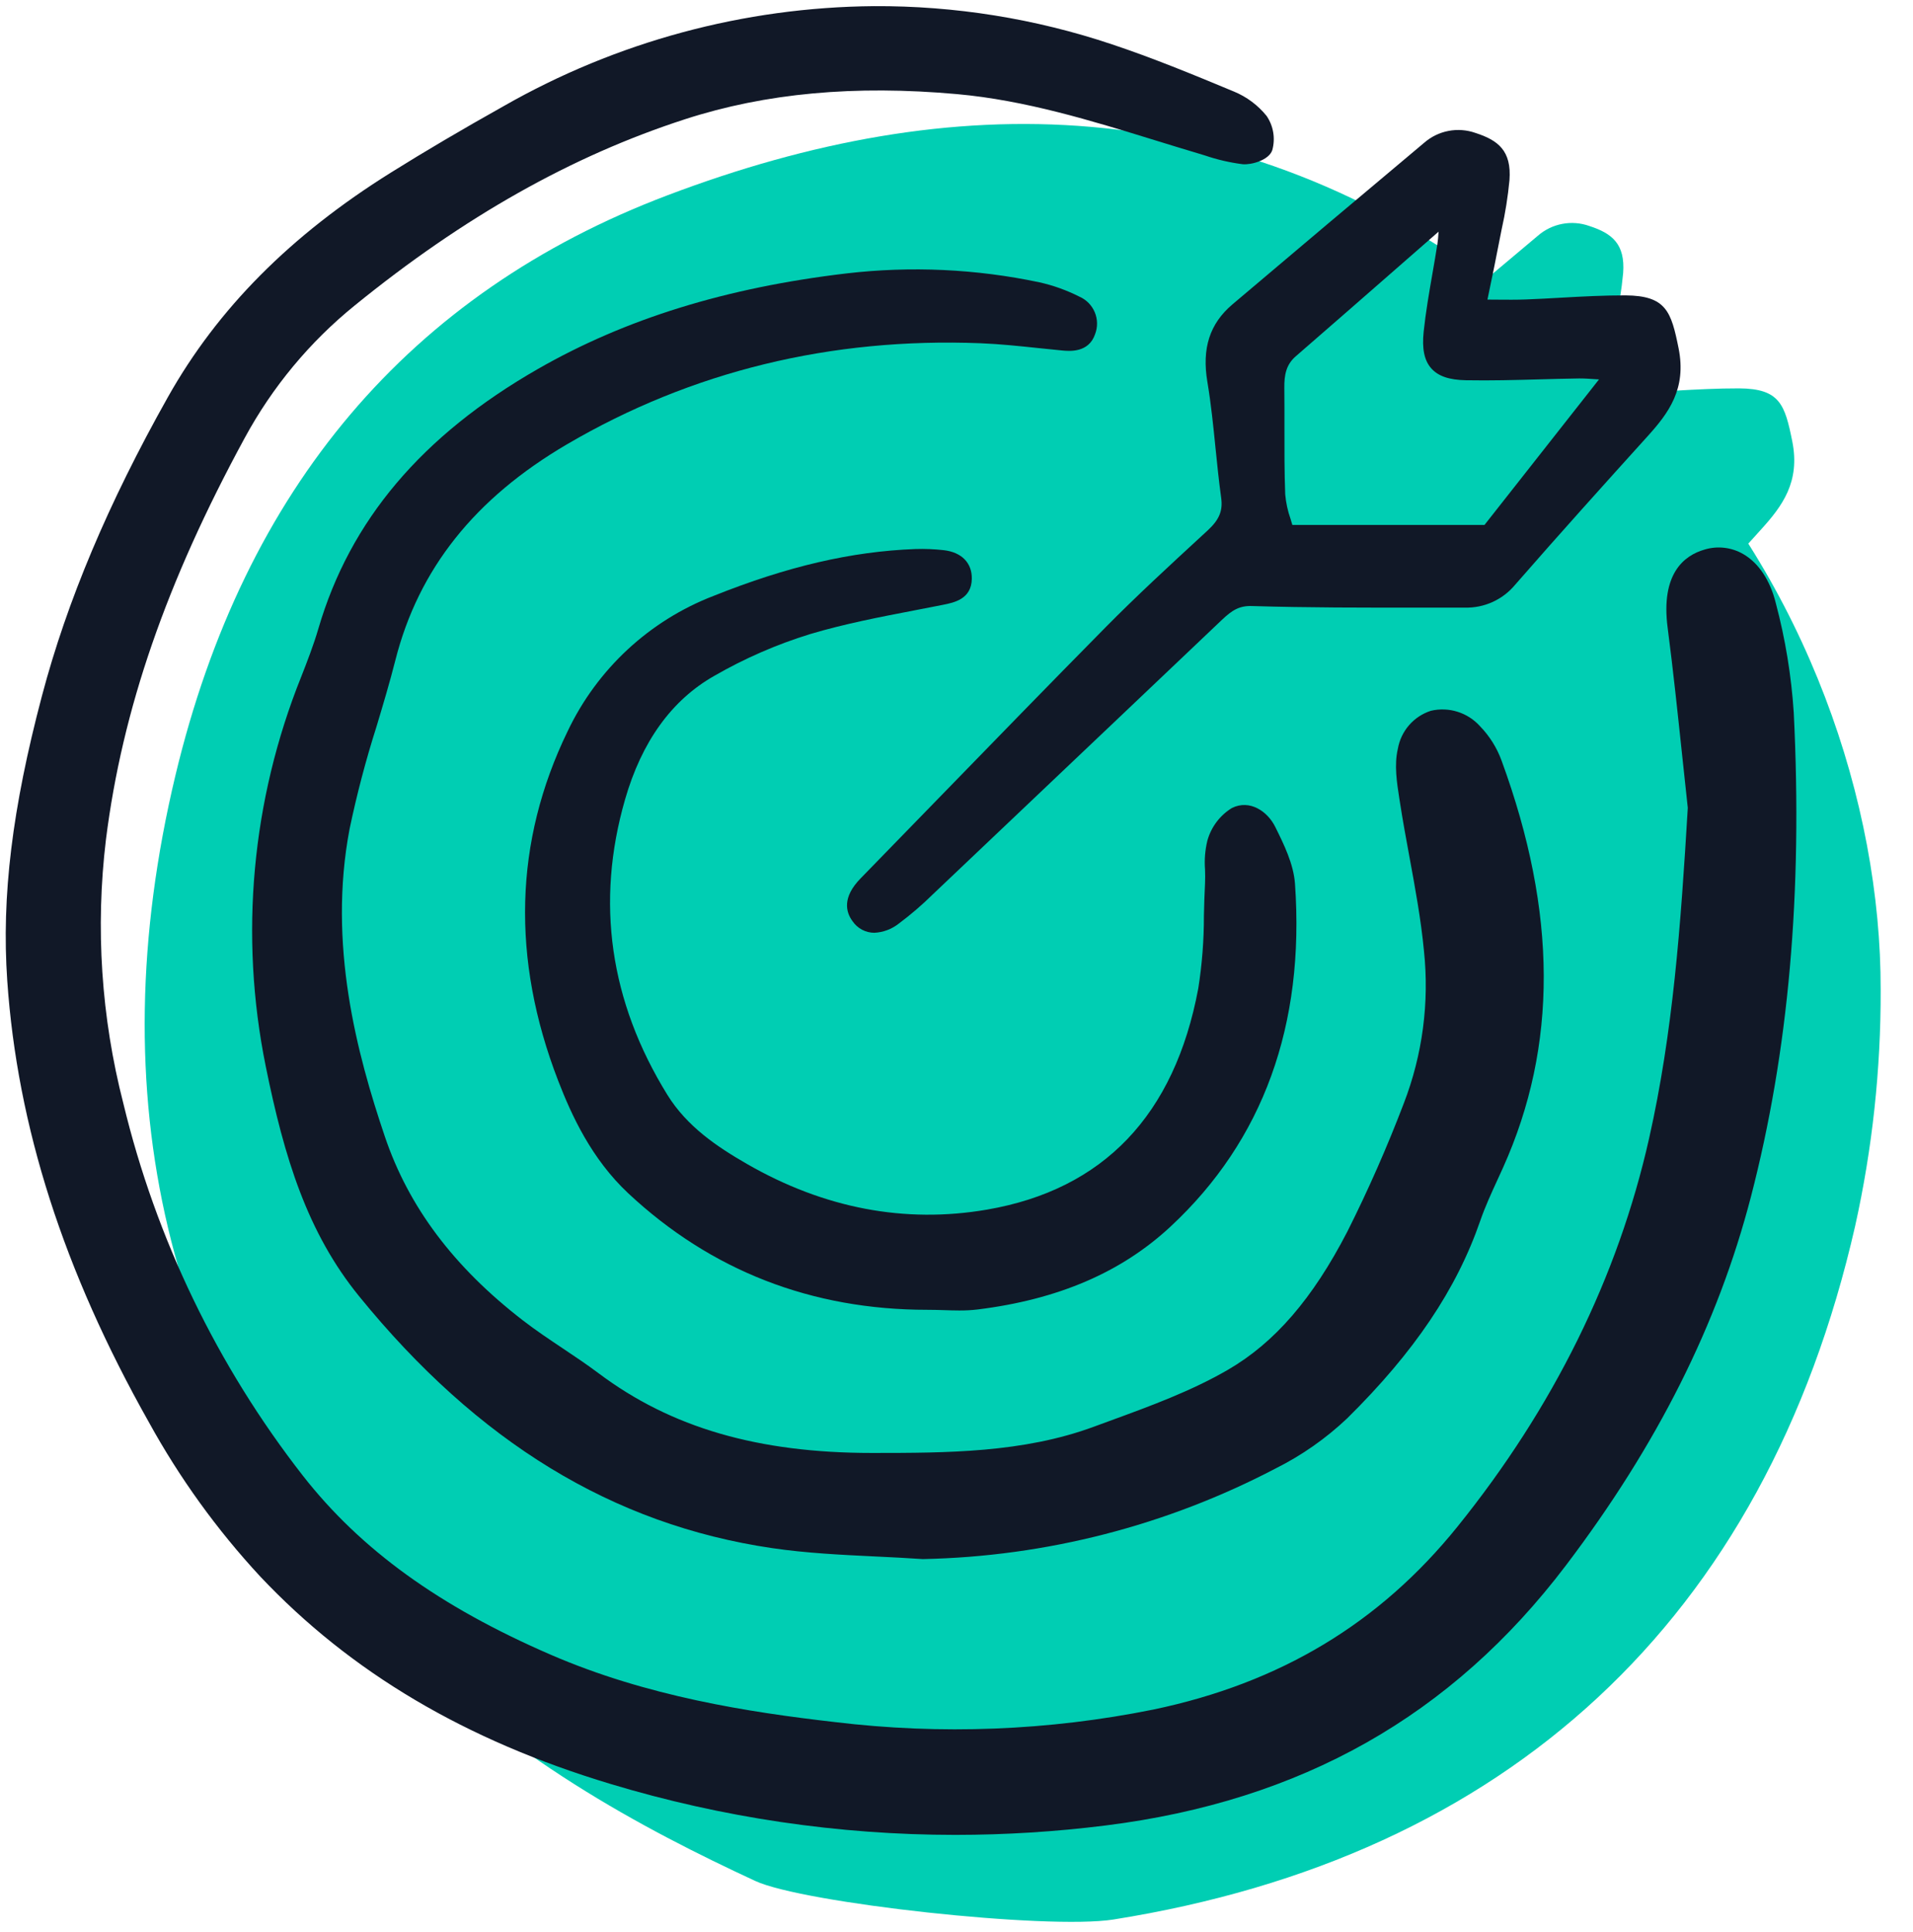 <svg width="198" height="200" viewBox="0 0 198 200" fill="none" xmlns="http://www.w3.org/2000/svg">
<path d="M166.868 34.99C166.97 34.45 167.079 33.911 167.188 33.373C167.567 31.689 167.838 29.983 168 28.265C168.226 25.225 166.824 24.145 164.488 23.388C163.589 23.069 162.621 22.996 161.684 23.177C160.747 23.357 159.875 23.785 159.156 24.415C152.541 29.964 145.87 35.588 139.328 41.129C136.976 43.124 136.145 45.677 136.734 49.163C137.11 51.405 137.344 53.719 137.569 55.958C137.741 57.66 137.919 59.418 138.159 61.145C138.346 62.502 137.965 63.422 136.753 64.539L136.211 65.037C132.866 68.117 129.407 71.301 126.157 74.594C120.37 80.458 114.535 86.466 108.886 92.275C106.205 95.035 103.52 97.794 100.834 100.552C98.914 102.522 99.318 104.038 99.996 104.964C100.246 105.336 100.583 105.641 100.977 105.853C101.372 106.064 101.812 106.175 102.259 106.177C103.173 106.132 104.05 105.806 104.772 105.241C106.03 104.304 107.221 103.28 108.338 102.176C114.807 96.044 121.272 89.906 127.732 83.764L138.234 73.788C139.292 72.786 140.047 72.302 141.389 72.357C147.118 72.53 152.942 72.525 158.575 72.519C160.173 72.516 161.772 72.516 163.372 72.519H163.385C164.371 72.545 165.349 72.347 166.247 71.939C167.146 71.531 167.941 70.925 168.573 70.166C173.139 64.932 177.865 59.682 182.291 54.788C184.465 52.385 186.346 49.88 185.503 45.676C184.742 41.896 184.232 40.224 179.998 40.2C177.788 40.196 175.547 40.314 173.38 40.438C172.153 40.507 170.927 40.577 169.7 40.622C168.709 40.659 167.726 40.651 166.586 40.641L165.72 40.634C165.809 40.199 165.898 39.773 165.986 39.354C166.301 37.838 166.597 36.416 166.868 34.99Z" fill="#00CEB3"/>
<path d="M18.153 80.278C10.213 113.515 17.166 142.836 38.833 167.437C39.397 168.073 39.972 168.708 40.547 169.321C52.186 181.716 66.683 189.37 78.17 194.696C83.1 196.989 108.398 199.774 115.243 198.688C155.92 192.218 182.689 167.784 192.012 126.905C193.792 118.897 194.678 110.694 194.653 102.465C194.696 83.08 187.033 60.544 171.229 43.665C169.601 42.232 167.98 40.748 166.412 39.309C163.012 36.196 159.497 32.973 155.82 30.224C127.731 9.168 98.547 9.051 69.08 20.216C42.402 30.319 25.268 50.53 18.153 80.278Z" fill="#00CEB3"/>
<path d="M183.798 62.424C183.222 60.083 182.032 58.286 180.449 57.363C179.848 57.011 179.181 56.786 178.489 56.704C177.798 56.621 177.096 56.683 176.43 56.885C174.286 57.497 171.88 59.398 172.605 64.975C173.173 69.34 173.643 73.8 174.099 78.107C174.293 79.946 174.49 81.784 174.69 83.622C173.961 95.85 173.155 106.875 170.682 117.854C167.452 132.194 160.778 145.711 150.847 158.028C142.792 168.018 132.5 174.21 119.38 176.954C108.523 179.146 97.386 179.582 86.392 178.248C77.455 177.224 66.976 175.596 57.021 171.287C45.496 166.299 37.338 160.407 31.347 152.747C22.483 141.38 16.146 128.237 12.764 114.204C10.475 105.294 9.865 96.033 10.966 86.899C12.652 73.456 17.218 60.247 25.332 45.325C28.188 40.058 32.048 35.407 36.693 31.637C47.997 22.444 59.192 16.131 70.918 12.336C79.258 9.637 88.461 8.789 99.066 9.743C106.114 10.377 112.962 12.488 119.584 14.53C121.068 14.988 122.553 15.445 124.04 15.887L124.725 16.096C125.993 16.528 127.3 16.831 128.628 16.999C129.508 17.077 131.337 16.586 131.685 15.54C131.849 14.942 131.883 14.315 131.78 13.703C131.679 13.091 131.444 12.508 131.095 11.997C130.197 10.887 129.036 10.021 127.719 9.478C123.291 7.633 119.288 5.992 115.111 4.596C107.161 1.929 98.828 0.591 90.446 0.636C77.002 0.749 63.811 4.312 52.125 10.988C47.809 13.407 43.995 15.655 40.465 17.86C30.073 24.351 22.521 31.955 17.378 41.104C11.206 52.081 6.942 62.198 4.342 72.03C1.259 83.687 0.151 92.775 0.75 101.497C1.787 116.594 6.577 131.542 15.399 147.195C18.577 152.975 22.449 158.343 26.929 163.176C36.297 173.111 48.168 180.14 63.21 184.661C74.778 188.15 86.791 189.924 98.87 189.928C104.069 189.927 109.263 189.601 114.423 188.955C134.669 186.424 150.258 177.619 162.074 162.036C171.529 149.567 177.792 137.089 181.221 123.892C185.129 108.845 186.58 92.458 185.659 73.792C185.411 69.951 184.787 66.143 183.798 62.424Z" fill="#111827"/>
<path d="M107.455 36.027C108.285 36.114 109.115 36.202 109.945 36.28C110.69 36.349 112.678 36.536 113.342 34.596C113.624 33.865 113.614 33.053 113.314 32.329C113.014 31.606 112.447 31.026 111.731 30.712C110.419 30.046 109.028 29.546 107.592 29.224C101.024 27.835 94.275 27.524 87.607 28.302C75.169 29.77 64.726 33.004 55.68 38.189C43.662 45.078 36.227 53.871 32.951 65.078C32.449 66.796 31.774 68.523 31.178 70.047C26.044 82.825 24.765 96.837 27.498 110.339C29.43 119.883 31.813 127.588 37.166 134.171C49.456 149.285 63.432 157.813 79.894 160.242C83.443 160.766 87.089 160.941 90.608 161.11C92.212 161.187 93.87 161.267 95.492 161.379H95.54H95.557C108.275 161.115 120.761 157.904 132.039 151.994C134.743 150.642 137.235 148.896 139.433 146.815C146.383 139.955 150.762 133.452 153.214 126.349C153.709 124.917 154.362 123.495 154.994 122.119C155.188 121.698 155.382 121.276 155.572 120.853C161.236 108.25 161.185 94.471 155.416 78.73C154.934 77.406 154.18 76.2 153.203 75.19C152.575 74.485 151.77 73.962 150.871 73.678C149.972 73.393 149.014 73.357 148.098 73.573C147.224 73.854 146.443 74.37 145.84 75.065C145.238 75.76 144.836 76.607 144.679 77.515C144.292 79.167 144.578 81.006 144.831 82.629L144.888 82.994C145.182 84.909 145.539 86.842 145.883 88.712C146.468 91.887 147.073 95.17 147.382 98.412C147.95 103.767 147.236 109.18 145.299 114.202C143.576 118.725 141.625 123.156 139.454 127.48C135.864 134.428 131.934 138.98 127.083 141.793C123.284 143.998 118.995 145.565 114.846 147.081L113.211 147.681C105.878 150.385 97.988 150.391 90.312 150.395H90.254C78.45 150.395 69.46 147.776 61.969 142.156C60.748 141.24 59.465 140.382 58.224 139.553C56.85 138.634 55.429 137.685 54.111 136.666C46.963 131.144 42.293 124.924 39.834 117.646C36.94 109.086 33.91 97.731 36.184 85.8C36.931 82.226 37.86 78.693 38.967 75.214C39.641 72.97 40.336 70.65 40.922 68.339C43.32 58.899 49.132 51.587 58.691 45.986C71.587 38.43 86.003 34.92 101.502 35.53C103.482 35.609 105.5 35.821 107.455 36.027Z" fill="#111827"/>
<path d="M73.932 69.957C77.064 68.151 80.387 66.702 83.839 65.637C87.4 64.572 91.147 63.852 94.77 63.156C95.704 62.976 96.638 62.797 97.569 62.611C98.755 62.376 100.548 62.019 100.585 59.913C100.613 58.261 99.521 57.152 97.665 56.947C96.689 56.838 95.708 56.799 94.727 56.831C88.139 57.08 81.513 58.618 73.876 61.673C67.224 64.228 61.805 69.254 58.742 75.712C53.223 87.085 52.896 99.249 57.773 111.867C59.146 115.418 61.212 119.951 65.032 123.523C73.589 131.523 84 135.577 95.978 135.577C96.546 135.577 97.116 135.593 97.686 135.611C98.21 135.629 98.743 135.647 99.277 135.647C99.915 135.652 100.554 135.617 101.188 135.543C109.535 134.507 116.07 131.697 121.167 126.951C130.737 118.04 135.065 106.107 134.035 91.482C133.889 89.421 132.879 87.383 131.988 85.586C131.184 83.964 129.343 82.726 127.508 83.633C126.266 84.396 125.357 85.603 124.966 87.011C124.728 87.993 124.645 89.007 124.724 90.013C124.737 90.505 124.749 90.969 124.724 91.422C124.663 92.54 124.635 93.676 124.608 94.775C124.613 97.302 124.417 99.826 124.023 102.321C121.567 115.434 114.208 123.134 102.153 125.208C93.659 126.667 85.302 125.078 77.317 120.483C74.238 118.711 71.107 116.617 69.068 113.315C63.107 103.663 61.634 93.387 64.689 82.772C66.414 76.764 69.527 72.452 73.932 69.957Z" fill="#111827"/>
<path d="M155.102 25.365C155.204 24.825 155.313 24.286 155.423 23.748C155.801 22.064 156.072 20.358 156.235 18.64C156.46 15.6 155.059 14.52 152.723 13.763C151.823 13.444 150.855 13.371 149.919 13.552C148.981 13.732 148.11 14.159 147.391 14.79C140.775 20.339 134.104 25.963 127.562 31.504C125.21 33.499 124.38 36.052 124.968 39.538C125.344 41.78 125.578 44.094 125.804 46.333C125.976 48.035 126.154 49.793 126.393 51.52C126.58 52.877 126.199 53.797 124.987 54.914L124.446 55.412C121.1 58.492 117.642 61.676 114.392 64.969C108.605 70.833 102.769 76.841 97.121 82.65C94.439 85.41 91.755 88.169 89.069 90.927C87.148 92.897 87.552 94.413 88.23 95.339C88.481 95.711 88.817 96.016 89.212 96.228C89.606 96.439 90.046 96.55 90.493 96.552C91.407 96.507 92.285 96.181 93.006 95.616C94.264 94.679 95.455 93.655 96.572 92.551C103.041 86.419 109.506 80.281 115.967 74.139L126.468 64.163C127.526 63.161 128.281 62.677 129.623 62.732C135.353 62.905 141.176 62.9 146.809 62.894C148.408 62.891 150.006 62.891 151.606 62.894H151.619C152.605 62.92 153.583 62.721 154.482 62.314C155.38 61.907 156.175 61.3 156.808 60.541C161.374 55.307 166.099 50.057 170.525 45.163C172.699 42.76 174.58 40.255 173.738 36.051C172.977 32.271 172.467 30.599 168.233 30.575C166.023 30.571 163.781 30.689 161.614 30.812C160.388 30.882 159.161 30.952 157.934 30.997C156.943 31.034 155.961 31.026 154.821 31.016L153.955 31.009C154.044 30.574 154.132 30.148 154.22 29.729C154.535 28.213 154.831 26.791 155.102 25.365ZM165.329 39.261L165.501 39.273L153.649 54.336H133.76C133.703 54.134 133.64 53.929 133.577 53.721C133.287 52.899 133.101 52.043 133.023 51.173C132.935 48.874 132.94 46.525 132.943 44.253C132.943 42.891 132.948 41.529 132.931 40.167C132.915 38.824 133.11 37.75 134.112 36.882C137.857 33.634 141.589 30.369 145.551 26.904L148.895 23.98C148.862 24.499 148.833 24.876 148.777 25.24C148.617 26.27 148.438 27.298 148.259 28.325C147.919 30.281 147.567 32.304 147.354 34.319C147.166 36.097 147.414 37.307 148.134 38.123C148.854 38.94 149.992 39.328 151.737 39.36C154.285 39.408 156.875 39.336 159.376 39.267C160.733 39.23 162.09 39.193 163.446 39.174C164.002 39.172 164.554 39.209 165.329 39.263L165.329 39.261Z" fill="#111827"/>
</svg>
